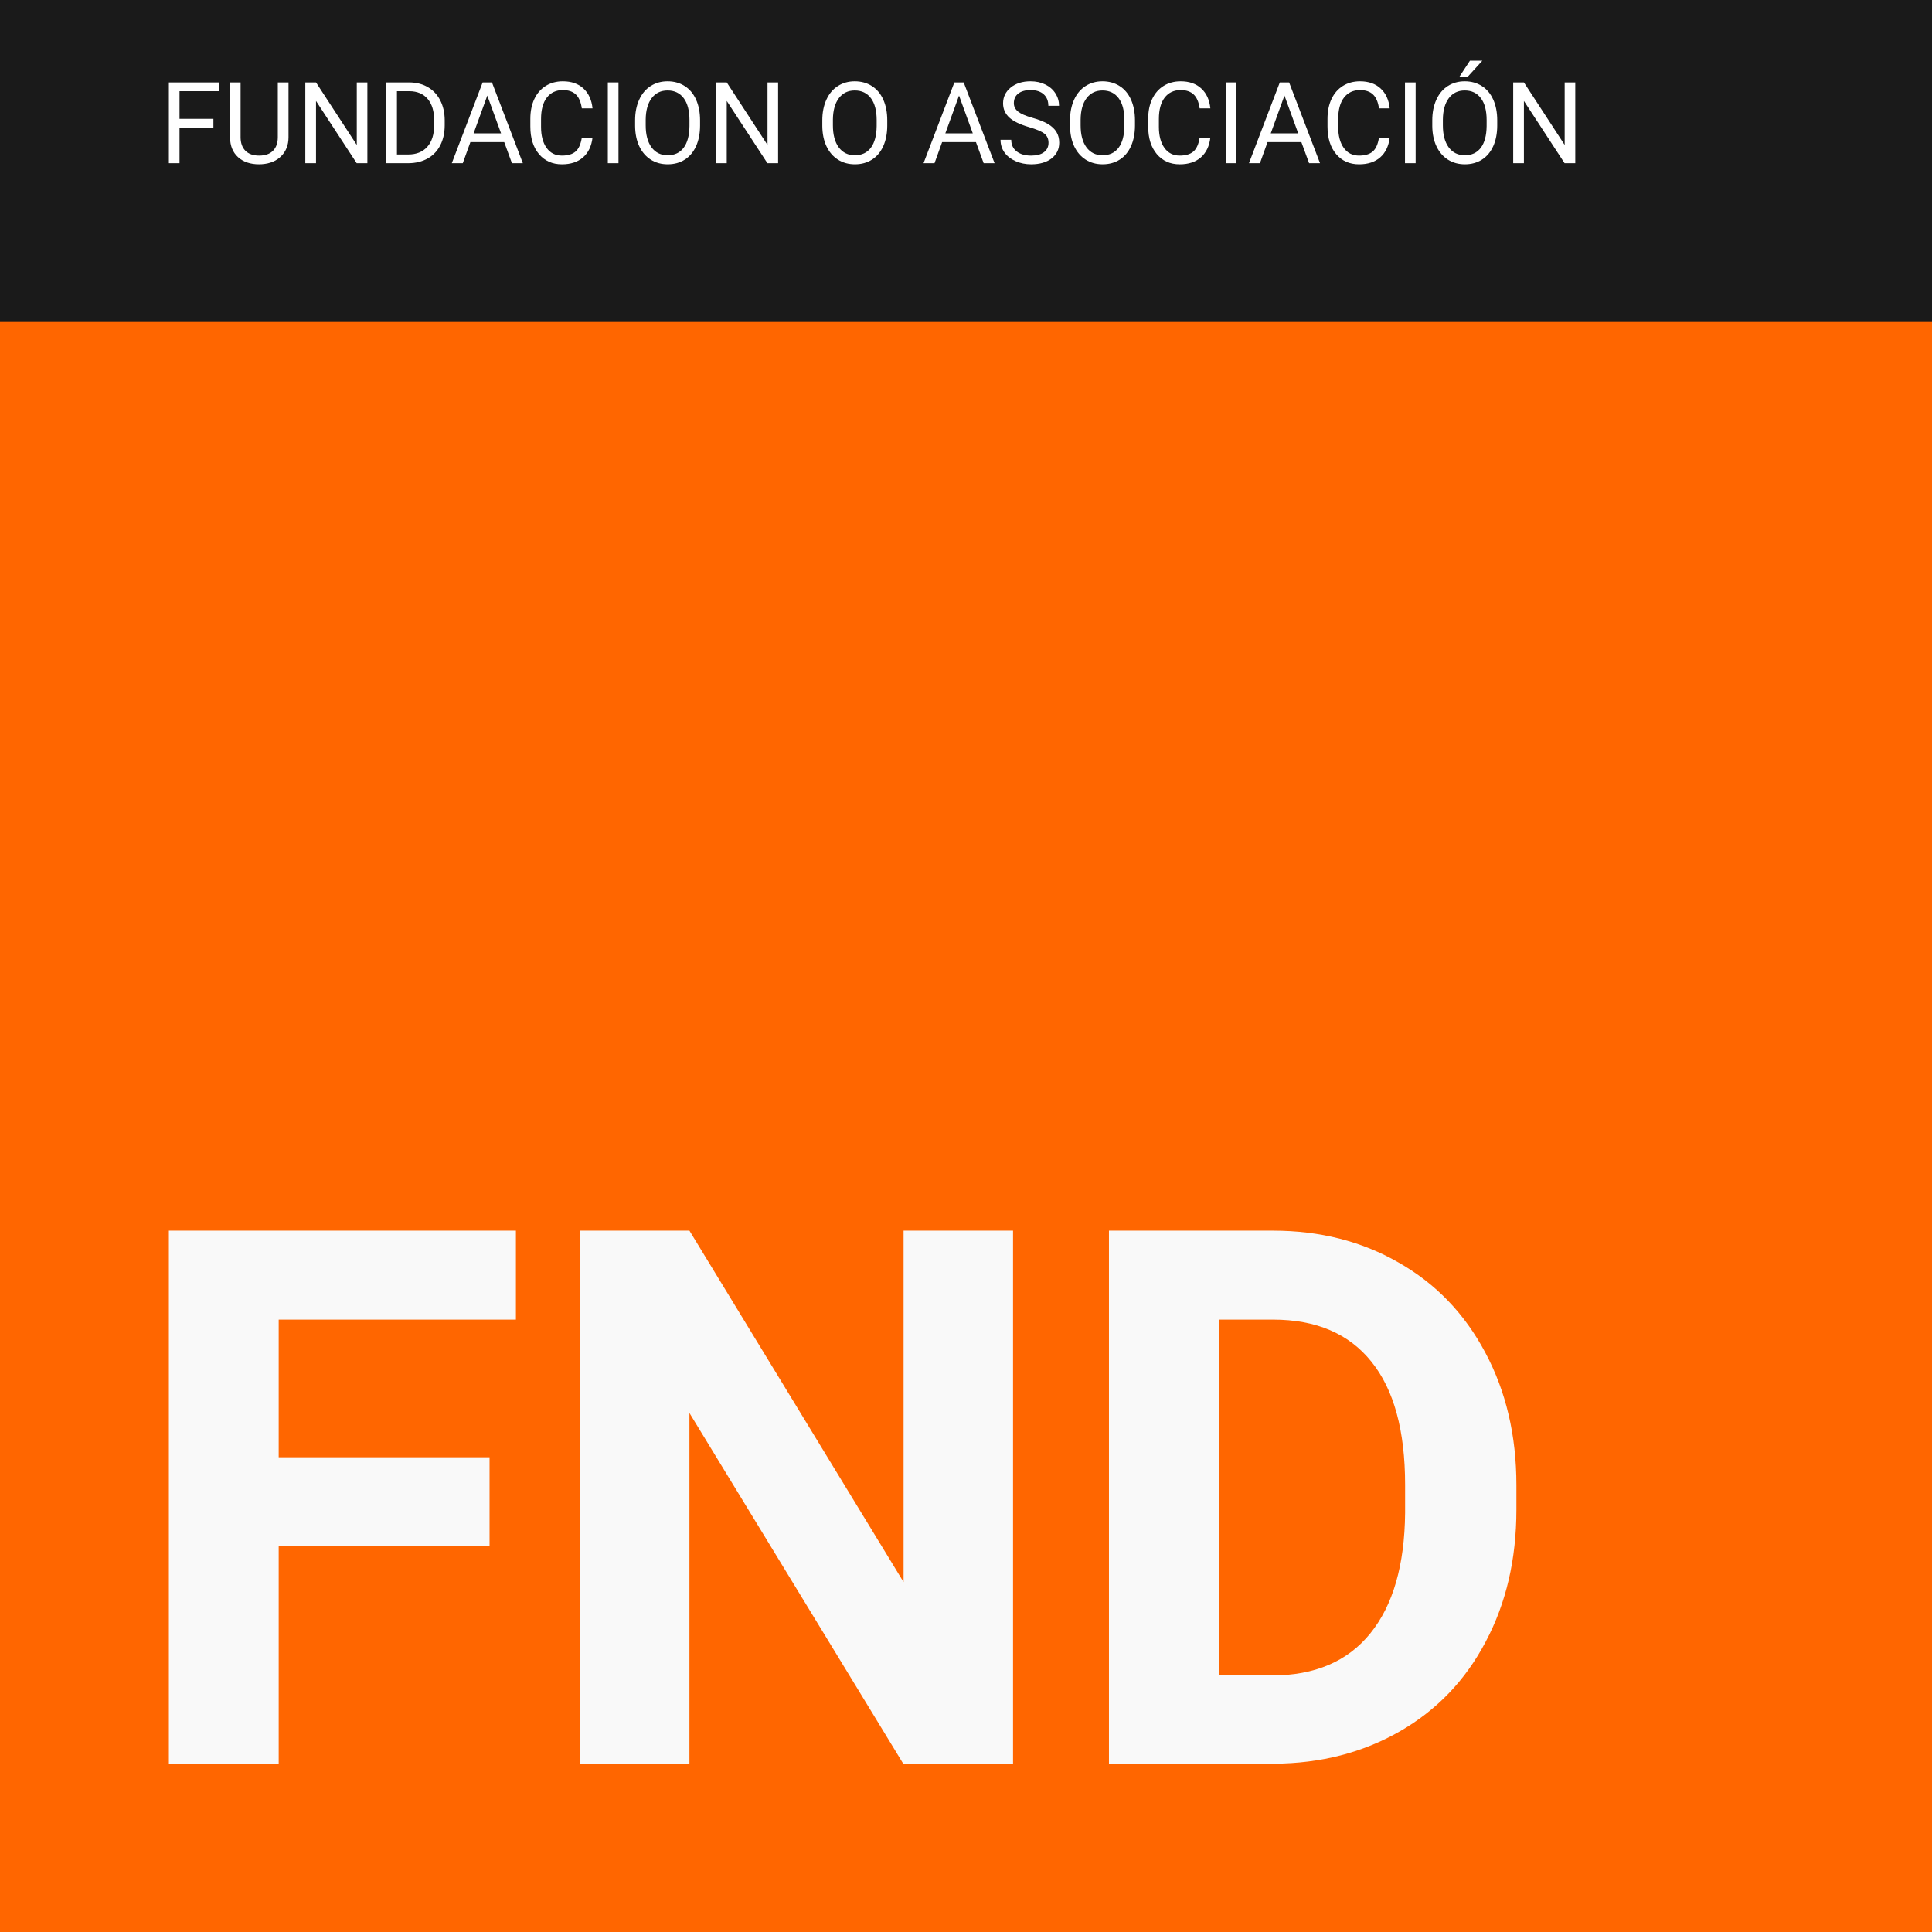 <?xml version="1.0" encoding="UTF-8" standalone="no"?>
<!-- Created with Inkscape (http://www.inkscape.org/) -->

<svg
   width="1133.858"
   height="1133.858"
   viewBox="0 0 300 300"
   version="1.1"
   id="svg23901"
   inkscape:version="1.1.2 (0a00cf5339, 2022-02-04)"
   sodipodi:docname="fnd.svg"
   xmlns:inkscape="http://www.inkscape.org/namespaces/inkscape"
   xmlns:sodipodi="http://sodipodi.sourceforge.net/DTD/sodipodi-0.dtd"
   xmlns="http://www.w3.org/2000/svg"
   xmlns:svg="http://www.w3.org/2000/svg">
  <sodipodi:namedview
     id="namedview23903"
     pagecolor="#ffffff"
     bordercolor="#666666"
     borderopacity="1.0"
     inkscape:pageshadow="2"
     inkscape:pageopacity="0.0"
     inkscape:pagecheckerboard="0"
     inkscape:document-units="mm"
     showgrid="false"
     units="px"
     fit-margin-top="0"
     fit-margin-left="0"
     fit-margin-right="0"
     fit-margin-bottom="0"
     inkscape:zoom="0.3263028"
     inkscape:cx="559.29646"
     inkscape:cy="609.86299"
     inkscape:window-width="1360"
     inkscape:window-height="696"
     inkscape:window-x="0"
     inkscape:window-y="0"
     inkscape:window-maximized="1"
     inkscape:current-layer="g33-5"
     showguides="true" />
  <defs
     id="defs23898" />
  <g
     inkscape:label="Layer 1"
     inkscape:groupmode="layer"
     id="layer1"
     transform="translate(162.041,-22.581)">
    <g
       id="g33-5"
       transform="translate(-162.041,22.581)"
       inkscape:export-filename="/home/mint/Downloads/iiicons/b.svg"
       inkscape:export-xdpi="96"
       inkscape:export-ydpi="96">
      <rect
         style="fill:#ff6600;fill-opacity:1;stroke-width:1.316"
         id="rect31-6-9-8-2-9-9-1-1-4-7-7-3-2"
         width="300"
         height="300"
         x="9.9999997e-05"
         y="0" />
      <rect
         style="fill:#1a1a1a;stroke-width:0.537"
         id="rect31-3-7-1-4-2-1-3-5-0-4-5-8-2-0"
         width="300"
         height="50"
         x="9.9999997e-05"
         y="0" />
      <g
         aria-label="FUNDACION O ASOCIACIÓN"
         id="text1510-5-2-5-6-7-9-9-3-7-9-5-1-2"
         style="font-size:17.639px;line-height:1.25;stroke-width:0.265">
        <path
           d="m 33.138,19.799 h -5.262 v 5.538 H 26.222 V 12.797 h 7.769 v 1.361 h -6.115 v 4.289 h 5.262 z"
           style="font-family:Roboto;-inkscape-font-specification:Roboto;fill:#ffffff"
           id="path34224" />
        <path
           d="m 44.8,12.797 v 8.527 q -0.009,1.774 -1.12,2.902 -1.102,1.128 -2.997,1.266 l -0.439,0.017 q -2.058,0 -3.281,-1.111 -1.223,-1.111 -1.24,-3.058 V 12.797 h 1.636 v 8.492 q 0,1.361 0.749,2.119 0.749,0.749 2.136,0.749 1.404,0 2.145,-0.749 0.749,-0.749 0.749,-2.11 V 12.797 Z"
           style="font-family:Roboto;-inkscape-font-specification:Roboto;fill:#ffffff"
           id="path34226" />
        <path
           d="m 57.047,25.337 h -1.662 l -6.313,-9.664 v 9.664 H 47.409 V 12.797 h 1.662 l 6.33,9.707 V 12.797 h 1.645 z"
           style="font-family:Roboto;-inkscape-font-specification:Roboto;fill:#ffffff"
           id="path34228" />
        <path
           d="M 59.984,25.337 V 12.797 h 3.54 q 1.636,0 2.894,0.723 1.257,0.723 1.938,2.058 0.689,1.335 0.698,3.066 v 0.801 q 0,1.774 -0.689,3.109 -0.68,1.335 -1.955,2.05 -1.266,0.715 -2.954,0.732 z m 1.654,-11.179 v 9.827 h 1.74 q 1.912,0 2.971,-1.189 1.068,-1.189 1.068,-3.385 v -0.732 q 0,-2.136 -1.008,-3.316 -0.999,-1.189 -2.842,-1.206 z"
           style="font-family:Roboto;-inkscape-font-specification:Roboto;fill:#ffffff"
           id="path34230" />
        <path
           d="m 78.295,22.064 h -5.254 l -1.18,3.273 H 70.156 L 74.944,12.797 h 1.447 l 4.797,12.54 h -1.697 z m -4.754,-1.361 h 4.263 L 75.668,14.838 Z"
           style="font-family:Roboto;-inkscape-font-specification:Roboto;fill:#ffffff"
           id="path34232" />
        <path
           d="m 92.006,21.358 q -0.233,1.99 -1.473,3.075 -1.232,1.077 -3.281,1.077 -2.222,0 -3.566,-1.593 -1.335,-1.593 -1.335,-4.263 V 18.447 q 0,-1.748 0.62,-3.075 0.629,-1.326 1.774,-2.033 1.145,-0.715 2.653,-0.715 1.998,0 3.204,1.12 1.206,1.111 1.404,3.083 h -1.662 q -0.215,-1.499 -0.939,-2.17 -0.715,-0.672 -2.007,-0.672 -1.585,0 -2.489,1.171 -0.896,1.171 -0.896,3.333 v 1.214 q 0,2.041 0.853,3.247 0.853,1.206 2.386,1.206 1.378,0 2.11,-0.62 0.741,-0.629 0.982,-2.179 z"
           style="font-family:Roboto;-inkscape-font-specification:Roboto;fill:#ffffff"
           id="path34234" />
        <path
           d="M 96.037,25.337 H 94.383 V 12.797 h 1.654 z"
           style="font-family:Roboto;-inkscape-font-specification:Roboto;fill:#ffffff"
           id="path34236" />
        <path
           d="m 108.706,19.472 q 0,1.843 -0.62,3.221 -0.62,1.369 -1.757,2.093 -1.137,0.723 -2.653,0.723 -1.481,0 -2.627,-0.723 -1.145,-0.732 -1.783,-2.076 -0.629,-1.352 -0.646,-3.126 v -0.904 q 0,-1.809 0.629,-3.195 0.629,-1.387 1.774,-2.119 1.154,-0.741 2.635,-0.741 1.507,0 2.653,0.732 1.154,0.723 1.774,2.11 0.62,1.378 0.62,3.213 z m -1.645,-0.81 q 0,-2.231 -0.896,-3.419 -0.896,-1.197 -2.506,-1.197 -1.568,0 -2.472,1.197 -0.896,1.189 -0.922,3.307 v 0.922 q 0,2.162 0.904,3.402 0.913,1.232 2.506,1.232 1.602,0 2.48,-1.163 0.878,-1.171 0.904,-3.35 z"
           style="font-family:Roboto;-inkscape-font-specification:Roboto;fill:#ffffff"
           id="path34238" />
        <path
           d="m 120.824,25.337 h -1.662 l -6.313,-9.664 v 9.664 h -1.662 V 12.797 h 1.662 l 6.33,9.707 V 12.797 h 1.645 z"
           style="font-family:Roboto;-inkscape-font-specification:Roboto;fill:#ffffff"
           id="path34240" />
        <path
           d="m 137.774,19.472 q 0,1.843 -0.62,3.221 -0.62,1.369 -1.757,2.093 -1.137,0.723 -2.653,0.723 -1.481,0 -2.627,-0.723 -1.145,-0.732 -1.783,-2.076 -0.629,-1.352 -0.646,-3.126 v -0.904 q 0,-1.809 0.629,-3.195 0.629,-1.387 1.774,-2.119 1.154,-0.741 2.635,-0.741 1.507,0 2.653,0.732 1.154,0.723 1.774,2.11 0.62,1.378 0.62,3.213 z m -1.645,-0.81 q 0,-2.231 -0.896,-3.419 -0.896,-1.197 -2.506,-1.197 -1.568,0 -2.472,1.197 -0.896,1.189 -0.922,3.307 v 0.922 q 0,2.162 0.904,3.402 0.913,1.232 2.506,1.232 1.602,0 2.48,-1.163 0.878,-1.171 0.904,-3.35 z"
           style="font-family:Roboto;-inkscape-font-specification:Roboto;fill:#ffffff"
           id="path34242" />
        <path
           d="m 151.546,22.064 h -5.254 l -1.18,3.273 h -1.705 L 148.196,12.797 h 1.447 l 4.797,12.54 h -1.697 z m -4.754,-1.361 h 4.263 l -2.136,-5.865 z"
           style="font-family:Roboto;-inkscape-font-specification:Roboto;fill:#ffffff"
           id="path34244" />
        <path
           d="m 159.823,19.747 q -2.127,-0.612 -3.101,-1.499 -0.965,-0.896 -0.965,-2.205 0,-1.481 1.18,-2.446 1.189,-0.973 3.083,-0.973 1.292,0 2.3,0.5 1.016,0.5 1.568,1.378 0.56,0.878 0.56,1.921 h -1.662 q 0,-1.137 -0.723,-1.783 -0.723,-0.655 -2.041,-0.655 -1.223,0 -1.912,0.543 -0.68,0.534 -0.68,1.49 0,0.767 0.646,1.301 0.655,0.525 2.213,0.965 1.568,0.439 2.446,0.973 0.887,0.525 1.309,1.232 0.431,0.706 0.431,1.662 0,1.524 -1.189,2.446 -1.189,0.913 -3.178,0.913 -1.292,0 -2.412,-0.491 -1.12,-0.5 -1.731,-1.361 -0.603,-0.861 -0.603,-1.955 h 1.662 q 0,1.137 0.835,1.8 0.844,0.655 2.248,0.655 1.309,0 2.007,-0.534 0.698,-0.534 0.698,-1.456 0,-0.922 -0.646,-1.421 -0.646,-0.508 -2.343,-0.999 z"
           style="font-family:Roboto;-inkscape-font-specification:Roboto;fill:#ffffff"
           id="path34246" />
        <path
           d="m 176.239,19.472 q 0,1.843 -0.62,3.221 -0.62,1.369 -1.757,2.093 -1.137,0.723 -2.653,0.723 -1.481,0 -2.627,-0.723 -1.145,-0.732 -1.783,-2.076 -0.629,-1.352 -0.646,-3.126 v -0.904 q 0,-1.809 0.629,-3.195 0.629,-1.387 1.774,-2.119 1.154,-0.741 2.635,-0.741 1.507,0 2.653,0.732 1.154,0.723 1.774,2.11 0.62,1.378 0.62,3.213 z m -1.645,-0.81 q 0,-2.231 -0.896,-3.419 -0.896,-1.197 -2.506,-1.197 -1.568,0 -2.472,1.197 -0.896,1.189 -0.922,3.307 v 0.922 q 0,2.162 0.904,3.402 0.913,1.232 2.506,1.232 1.602,0 2.48,-1.163 0.878,-1.171 0.904,-3.35 z"
           style="font-family:Roboto;-inkscape-font-specification:Roboto;fill:#ffffff"
           id="path34248" />
        <path
           d="m 187.944,21.358 q -0.233,1.99 -1.473,3.075 -1.232,1.077 -3.281,1.077 -2.222,0 -3.566,-1.593 -1.335,-1.593 -1.335,-4.263 V 18.447 q 0,-1.748 0.62,-3.075 0.629,-1.326 1.774,-2.033 1.145,-0.715 2.653,-0.715 1.998,0 3.204,1.12 1.206,1.111 1.404,3.083 h -1.662 q -0.215,-1.499 -0.939,-2.17 -0.715,-0.672 -2.007,-0.672 -1.585,0 -2.489,1.171 -0.896,1.171 -0.896,3.333 v 1.214 q 0,2.041 0.853,3.247 0.853,1.206 2.386,1.206 1.378,0 2.11,-0.62 0.741,-0.629 0.982,-2.179 z"
           style="font-family:Roboto;-inkscape-font-specification:Roboto;fill:#ffffff"
           id="path34250" />
        <path
           d="m 191.974,25.337 h -1.654 V 12.797 h 1.654 z"
           style="font-family:Roboto;-inkscape-font-specification:Roboto;fill:#ffffff"
           id="path34252" />
        <path
           d="m 202.077,22.064 h -5.254 l -1.18,3.273 h -1.705 l 4.789,-12.54 h 1.447 l 4.797,12.54 h -1.697 z m -4.754,-1.361 h 4.263 l -2.136,-5.865 z"
           style="font-family:Roboto;-inkscape-font-specification:Roboto;fill:#ffffff"
           id="path34254" />
        <path
           d="m 215.789,21.358 q -0.233,1.99 -1.473,3.075 -1.232,1.077 -3.281,1.077 -2.222,0 -3.566,-1.593 -1.335,-1.593 -1.335,-4.263 V 18.447 q 0,-1.748 0.62,-3.075 0.629,-1.326 1.774,-2.033 1.145,-0.715 2.653,-0.715 1.998,0 3.204,1.12 1.206,1.111 1.404,3.083 h -1.662 q -0.215,-1.499 -0.939,-2.17 -0.715,-0.672 -2.007,-0.672 -1.585,0 -2.489,1.171 -0.896,1.171 -0.896,3.333 v 1.214 q 0,2.041 0.853,3.247 0.853,1.206 2.386,1.206 1.378,0 2.11,-0.62 0.741,-0.629 0.982,-2.179 z"
           style="font-family:Roboto;-inkscape-font-specification:Roboto;fill:#ffffff"
           id="path34256" />
        <path
           d="m 219.819,25.337 h -1.654 V 12.797 h 1.654 z"
           style="font-family:Roboto;-inkscape-font-specification:Roboto;fill:#ffffff"
           id="path34258" />
        <path
           d="m 232.489,19.472 q 0,1.843 -0.62,3.221 -0.62,1.369 -1.757,2.093 -1.137,0.723 -2.653,0.723 -1.481,0 -2.627,-0.723 -1.145,-0.732 -1.783,-2.076 -0.629,-1.352 -0.646,-3.126 v -0.904 q 0,-1.809 0.629,-3.195 0.629,-1.387 1.774,-2.119 1.154,-0.741 2.635,-0.741 1.507,0 2.653,0.732 1.154,0.723 1.774,2.11 0.62,1.378 0.62,3.213 z m -1.645,-0.81 q 0,-2.231 -0.896,-3.419 -0.896,-1.197 -2.506,-1.197 -1.568,0 -2.472,1.197 -0.896,1.189 -0.922,3.307 v 0.922 q 0,2.162 0.904,3.402 0.913,1.232 2.506,1.232 1.602,0 2.48,-1.163 0.878,-1.171 0.904,-3.35 z m -2.592,-9.241 h 1.929 l -2.308,2.532 h -1.283 z"
           style="font-family:Roboto;-inkscape-font-specification:Roboto;fill:#ffffff"
           id="path34260" />
        <path
           d="m 244.607,25.337 h -1.662 l -6.313,-9.664 v 9.664 H 234.969 V 12.797 h 1.662 l 6.33,9.707 V 12.797 h 1.645 z"
           style="font-family:Roboto;-inkscape-font-specification:Roboto;fill:#ffffff"
           id="path34262" />
      </g>
      <g
         aria-label="FND"
         id="text9-3-4-8-4-4-3-2-4-9-0"
         style="font-weight:300;font-size:116.417px;line-height:1;font-family:Sans;-inkscape-font-specification:'Sans Light';text-align:center;letter-spacing:0px;text-anchor:middle;fill:#f9f9f9;stroke-width:0.265">
        <path
           d="M 76.017,240.041 H 43.275 V 273.863 H 26.222 v -82.765 h 53.888 v 13.813 H 43.275 v 21.373 h 32.742 z"
           style="font-weight:bold;font-family:Roboto;-inkscape-font-specification:'Roboto, Bold';text-align:start;text-anchor:start"
           id="path34265" />
        <path
           d="M 157.305,273.863 H 140.251 L 107.054,219.406 V 273.863 H 90.001 v -82.765 h 17.053 l 33.254,54.57 v -54.57 h 16.996 z"
           style="font-weight:bold;font-family:Roboto;-inkscape-font-specification:'Roboto, Bold';text-align:start;text-anchor:start"
           id="path34267" />
        <path
           d="m 172.198,273.863 v -82.765 h 25.466 q 10.914,0 19.498,4.945 8.64,4.889 13.472,13.984 4.832,9.038 4.832,20.578 v 3.809 q 0,11.539 -4.775,20.521 -4.718,8.981 -13.358,13.927 -8.64,4.945 -19.498,5.002 z m 17.053,-68.952 v 55.253 h 8.242 q 10.005,0 15.291,-6.537 5.287,-6.537 5.4,-18.702 v -4.377 q 0,-12.619 -5.23,-19.1 -5.23,-6.537 -15.291,-6.537 z"
           style="font-weight:bold;font-family:Roboto;-inkscape-font-specification:'Roboto, Bold';text-align:start;text-anchor:start"
           id="path34269" />
      </g>
    </g>
  </g>
</svg>
